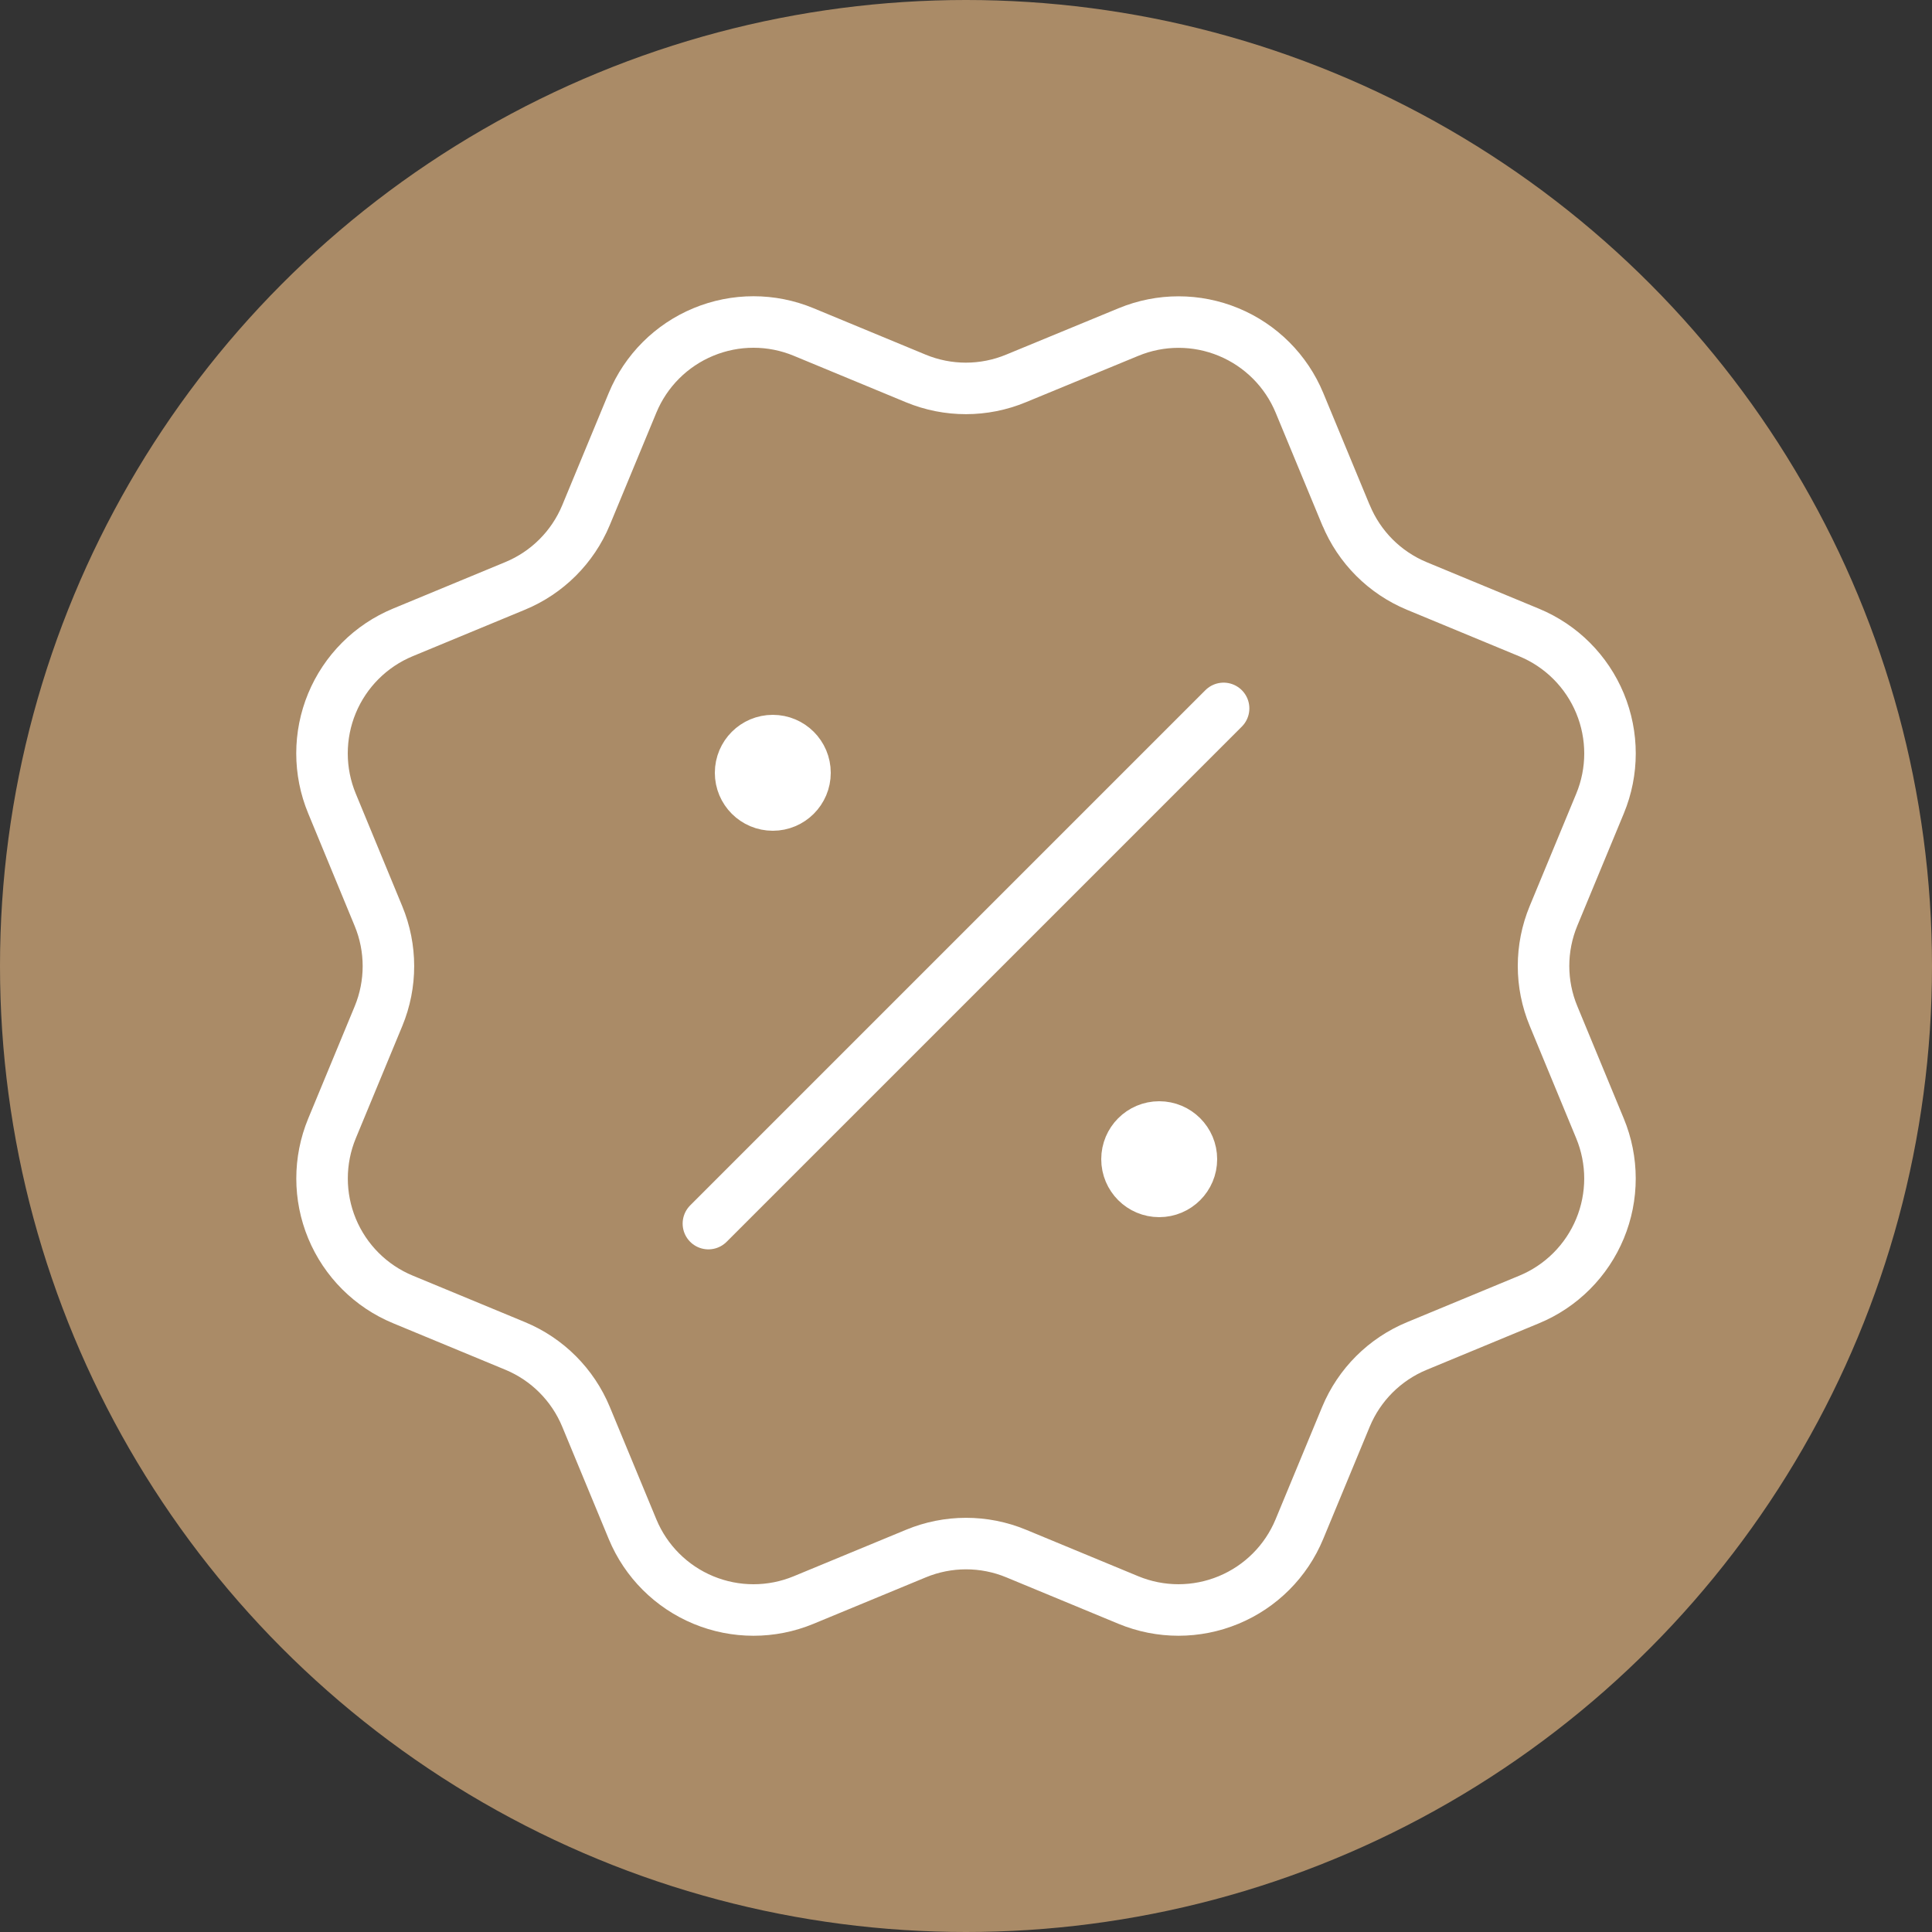 <?xml version="1.0" encoding="UTF-8"?> <svg xmlns="http://www.w3.org/2000/svg" width="150" height="150" viewBox="0 0 150 150" fill="none"><rect x="0" y="0" width="150" height="150" fill="#333333" stroke="none"/> <circle cx="75" cy="75" r="75" fill="#AA8B67"></circle> <path d="M60 60H60.05M90 90H90.05M95 55L55 95M104.506 39.992C105.535 42.483 107.512 44.462 110 45.495L118.726 49.11C121.216 50.141 123.195 52.12 124.226 54.61C125.258 57.101 125.258 59.899 124.226 62.389L120.614 71.109C119.582 73.6 119.581 76.401 120.618 78.891L124.223 87.609C124.734 88.843 124.998 90.165 124.998 91.499C124.998 92.835 124.735 94.157 124.224 95.391C123.713 96.624 122.964 97.745 122.02 98.689C121.076 99.633 119.955 100.382 118.721 100.892L110.002 104.504C107.511 105.534 105.532 107.51 104.499 109.999L100.884 118.725C99.853 121.215 97.875 123.194 95.384 124.225C92.894 125.257 90.096 125.257 87.606 124.225L78.886 120.613C76.396 119.584 73.599 119.586 71.11 120.619L62.384 124.229C59.896 125.258 57.1 125.257 54.612 124.226C52.124 123.195 50.146 121.219 49.114 118.732L45.499 110.003C44.469 107.513 42.493 105.533 40.004 104.5L31.278 100.885C28.789 99.855 26.811 97.877 25.779 95.388C24.748 92.9 24.746 90.103 25.776 87.612L29.387 78.893C30.416 76.403 30.414 73.606 29.381 71.117L25.775 62.384C25.264 61.151 25 59.828 25 58.493C25 57.158 25.263 55.836 25.774 54.602C26.285 53.369 27.034 52.248 27.978 51.304C28.922 50.36 30.043 49.611 31.277 49.1L39.996 45.489C42.484 44.46 44.462 42.486 45.496 40L49.111 31.274C50.142 28.784 52.121 26.805 54.611 25.774C57.101 24.742 59.899 24.742 62.389 25.774L71.109 29.386C73.599 30.415 76.396 30.413 78.885 29.38L87.615 25.779C90.105 24.748 92.902 24.748 95.392 25.78C97.881 26.811 99.86 28.789 100.891 31.279L104.507 40.008L104.506 39.992ZM62.5 60C62.5 61.381 61.381 62.5 60 62.5C58.619 62.5 57.5 61.381 57.5 60C57.5 58.619 58.619 57.5 60 57.5C61.381 57.5 62.5 58.619 62.5 60ZM92.5 90C92.5 91.38 91.38 92.5 90 92.5C88.619 92.5 87.5 91.38 87.5 90C87.5 88.62 88.619 87.5 90 87.5C91.38 87.5 92.5 88.62 92.5 90Z" stroke="white" stroke-width="4" stroke-linecap="round" stroke-linejoin="round"></path> </svg> 
